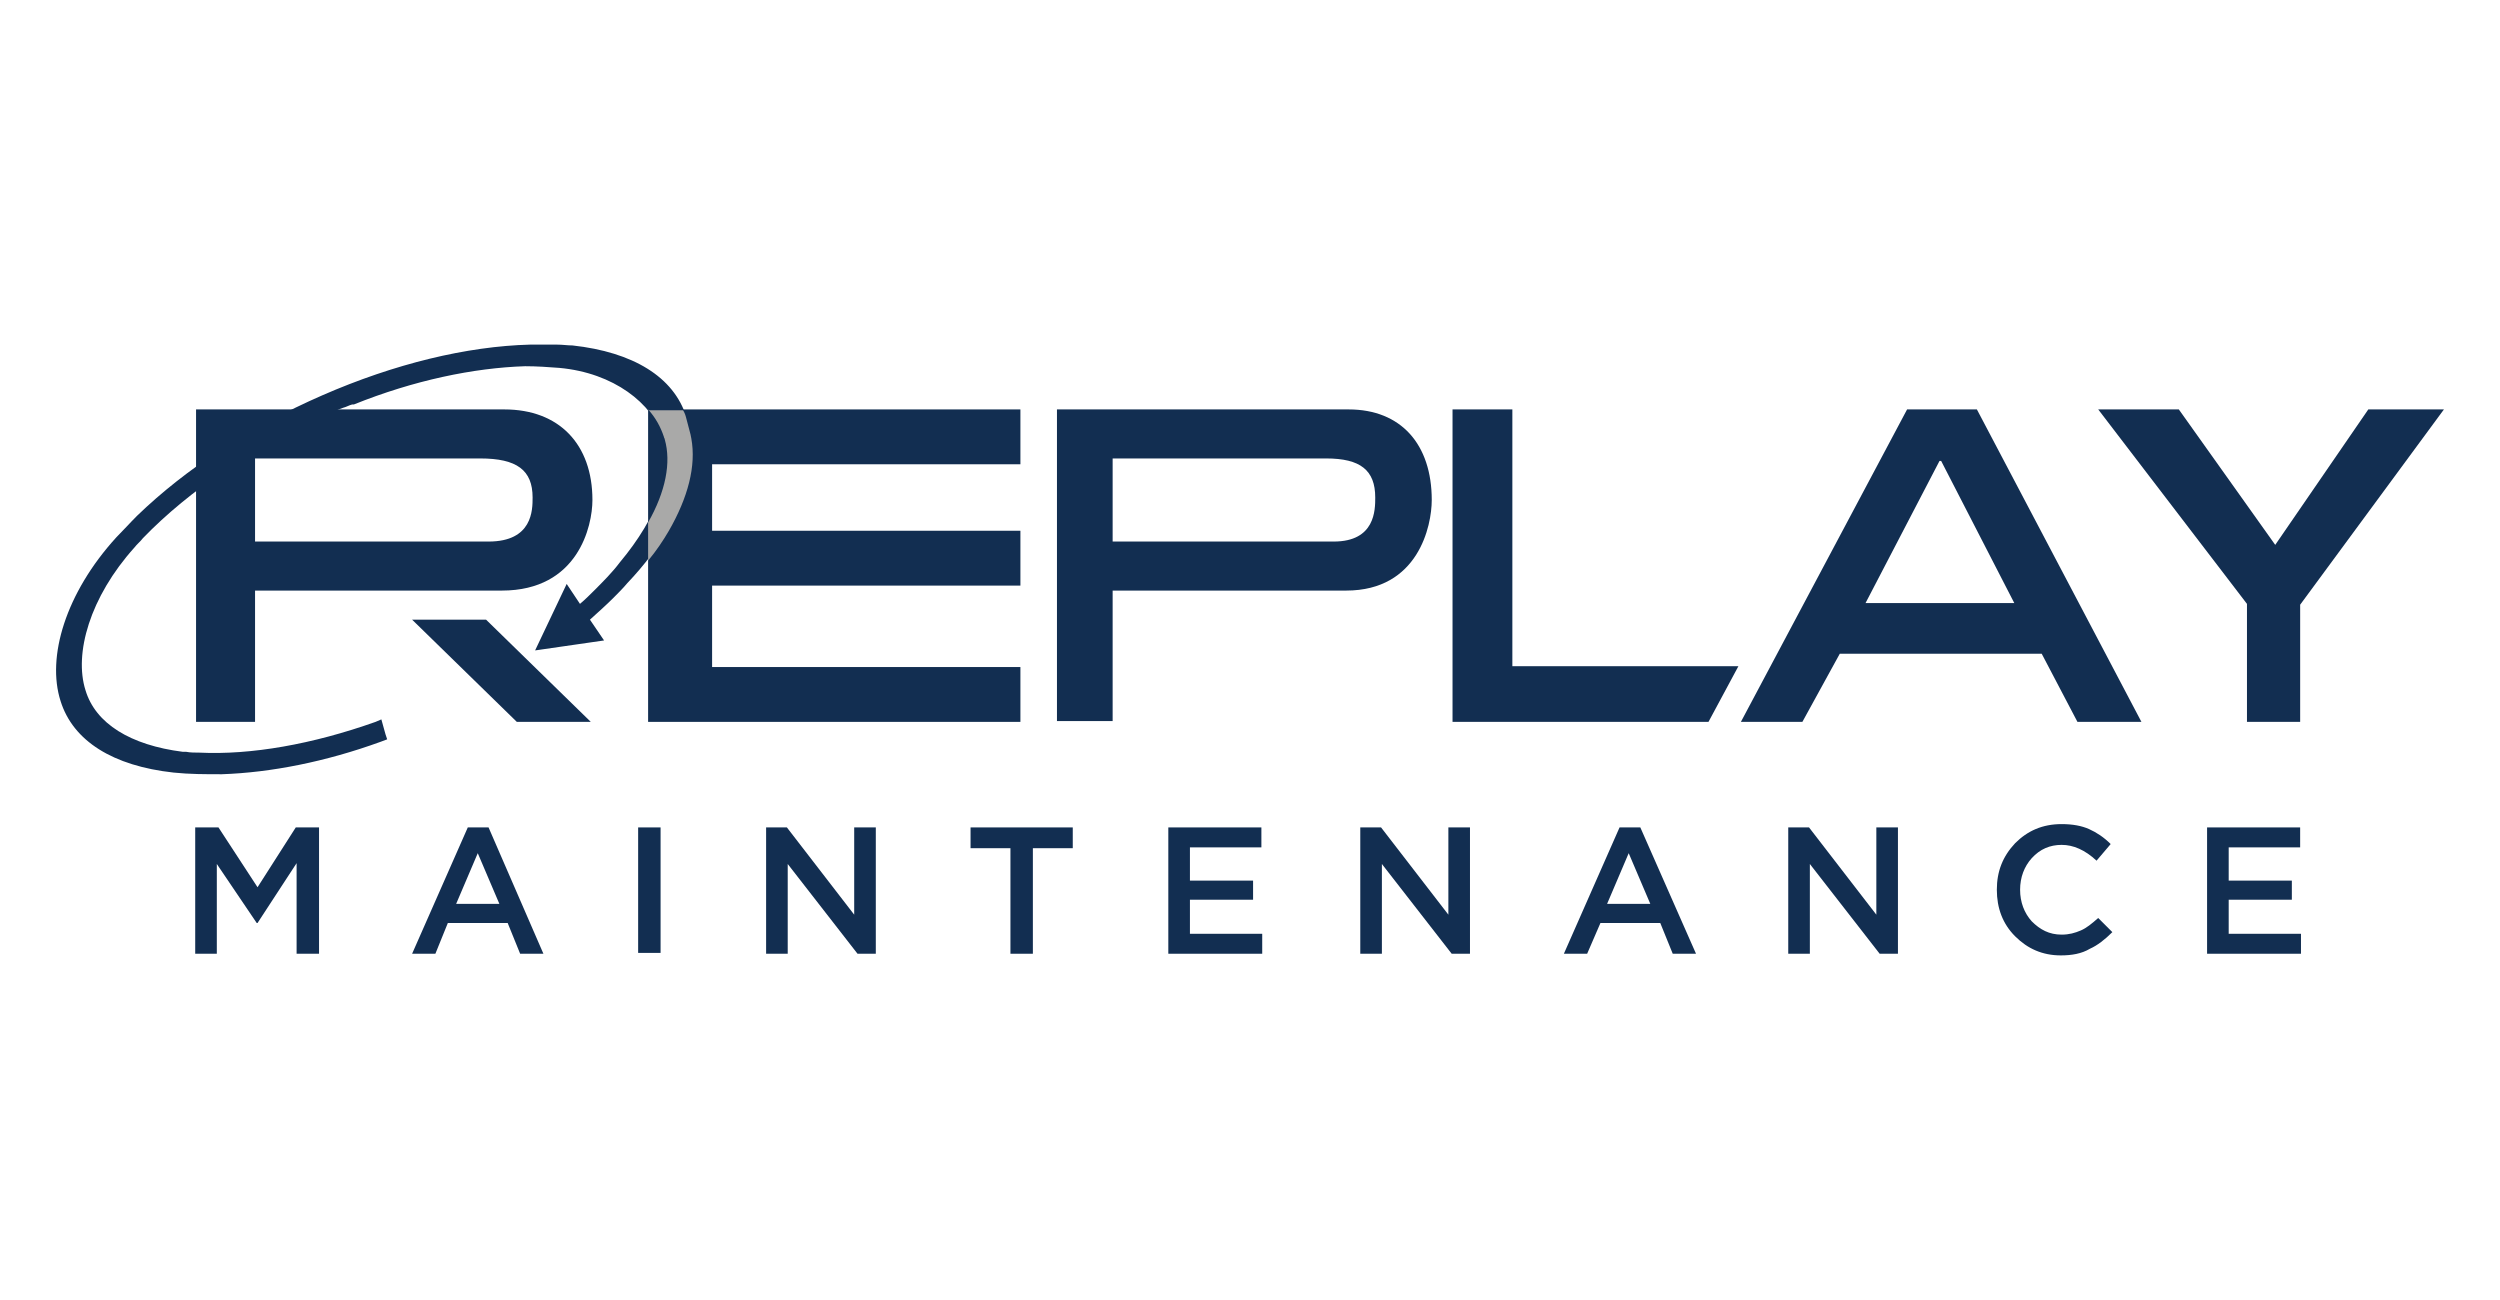 <svg width="250" height="130" viewBox="0 0 250 130" fill="none" xmlns="http://www.w3.org/2000/svg">
<path d="M17.361 77.258C11.295 76.593 7.306 74.1 6.059 70.111C4.647 65.707 6.558 59.308 11.627 53.74C12.292 53.075 12.957 52.328 13.705 51.58C18.608 46.843 25.006 42.688 32.236 39.53C39.466 36.372 46.696 34.627 53.011 34.461C53.925 34.461 54.839 34.461 55.67 34.461C56.252 34.461 56.751 34.544 57.249 34.544C63.316 35.209 67.388 37.702 68.634 41.691C68.717 41.94 68.966 43.02 69.05 43.27L69.133 43.685C69.631 46.427 68.8 49.668 66.889 52.909C65.809 54.654 64.479 56.483 62.734 58.311C62.318 58.809 61.82 59.308 61.321 59.807C60.656 60.471 59.825 61.219 58.994 61.967L60.407 64.045L53.51 65.042L56.668 58.394L57.997 60.388C58.496 59.973 58.994 59.474 59.41 59.059C60.324 58.145 61.238 57.23 61.986 56.233C65.809 51.663 67.305 47.258 66.39 43.934C66.39 43.851 66.307 43.768 66.307 43.685C65.227 40.361 61.404 37.286 55.92 36.788C54.839 36.705 53.676 36.622 52.513 36.622C47.36 36.788 41.377 38.034 35.394 40.444H35.228C34.895 40.527 34.646 40.694 34.313 40.777C33.815 40.943 33.316 41.192 32.818 41.441C25.505 44.599 18.94 49.004 14.286 53.823C14.037 54.156 13.705 54.405 13.455 54.737C8.968 59.724 7.389 65.374 8.552 69.031C9.55 72.355 13.04 74.515 18.275 75.18H18.608C19.023 75.263 19.522 75.263 19.937 75.263C25.089 75.513 31.239 74.432 37.554 72.189L38.136 71.939L38.552 73.435L38.718 73.934L38.053 74.183C32.568 76.177 27.084 77.258 22.181 77.424C20.519 77.424 18.94 77.424 17.361 77.258Z" fill="#122E51"/>
<path d="M133.369 54.155C137.524 54.155 137.524 50.998 137.524 49.751C137.524 47.009 136.028 45.845 132.621 45.845H111.264V54.155H133.369ZM111.264 72.105H105.696V40.942H134.865C140.1 40.942 143.175 44.433 143.175 50C143.175 52.577 141.845 59.058 134.615 59.058H111.264V72.105Z" fill="#122E51"/>
<path d="M151.236 40.942V66.621H173.84L170.848 72.188H145.253V40.942H151.236Z" fill="#122E51"/>
<path d="M186.554 60.305H201.429L194.116 46.095H193.95L186.554 60.305ZM180.238 72.188H174.089L190.709 40.942H197.689L214.143 72.188H207.745L204.171 65.374H183.978L180.238 72.188Z" fill="#122E51"/>
<path d="M230.016 72.188H224.697V60.388L209.822 40.942H217.883L227.523 54.488L236.83 40.942H244.392L230.016 60.471V72.188Z" fill="#122E51"/>
<path d="M59.078 72.188H51.682L41.211 61.967H48.607L59.078 72.188Z" fill="#122E51"/>
<path d="M48.856 54.155C53.26 54.155 53.26 50.998 53.26 49.751C53.26 47.009 51.681 45.845 48.025 45.845H25.505V54.155H48.856ZM25.505 72.188H19.605V40.942H50.435C55.919 40.942 59.243 44.433 59.243 50C59.243 52.577 57.831 59.058 50.185 59.058H25.505V72.188Z" fill="#122E51"/>
<path d="M64.811 40.942H66.972H102.041V46.427H71.21V53.075H102.041V58.56H71.21V66.704H102.041V72.188H64.811V54.654V40.942Z" fill="#122E51"/>
<path d="M64.811 40.942C65.559 41.773 66.058 42.688 66.39 43.685C66.39 43.768 66.474 43.851 66.474 43.934C67.138 46.261 66.557 49.169 64.811 52.244V54.654V56.067C65.642 55.069 66.307 54.072 66.889 53.075C68.8 49.751 69.631 46.593 69.133 43.851L69.05 43.435C68.967 43.186 68.717 42.106 68.634 41.856C68.551 41.524 68.468 41.275 68.302 41.026H66.972H64.811V40.942Z" fill="#A9A9A8"/>
<path d="M19.521 95.374V82.742H21.848L25.754 88.725L29.577 82.742H31.904V95.374H29.66V86.316L25.754 92.299H25.671L21.682 86.399V95.374H19.521Z" fill="#122E51"/>
<path d="M45.615 90.387H49.937L47.776 85.318L45.615 90.387ZM41.211 95.374L46.779 82.742H48.856L54.341 95.374H52.014L50.767 92.299H44.784L43.538 95.374H41.211Z" fill="#122E51"/>
<path d="M66.058 82.742H63.815V95.29H66.058V82.742Z" fill="#122E51"/>
<path d="M76.611 95.374V82.742H78.689L85.42 91.468V82.742H87.581V95.374H85.752L78.772 86.399V95.374H76.611Z" fill="#122E51"/>
<path d="M101.044 95.374V84.82H97.055V82.742H107.276V84.82H103.287V95.374H101.044Z" fill="#122E51"/>
<path d="M116.832 95.374V82.742H126.139V84.737H118.993V88.061H125.308V89.972H118.993V93.379H126.222V95.374H116.832Z" fill="#122E51"/>
<path d="M136.028 95.374V82.742H138.106L144.837 91.468V82.742H146.998V95.374H145.169L138.189 86.399V95.374H136.028Z" fill="#122E51"/>
<path d="M160.709 90.387H165.03L162.87 85.318L160.709 90.387ZM156.388 95.374L161.955 82.742H164.033L169.601 95.374H167.274L166.027 92.299H160.044L158.715 95.374H156.388Z" fill="#122E51"/>
<path d="M178.825 95.374V82.742H180.903L187.634 91.468V82.742H189.794V95.374H187.966L180.986 86.399V95.374H178.825Z" fill="#122E51"/>
<path d="M206.082 95.54C204.254 95.54 202.758 94.875 201.512 93.629C200.265 92.382 199.684 90.803 199.684 88.975C199.684 87.147 200.265 85.651 201.512 84.322C202.758 83.075 204.254 82.41 206.165 82.41C207.246 82.41 208.16 82.576 208.908 82.909C209.656 83.241 210.404 83.74 211.068 84.405L209.656 86.067C208.492 84.986 207.329 84.488 206.165 84.488C205.002 84.488 204.005 84.903 203.174 85.817C202.426 86.648 202.01 87.729 202.01 88.975C202.01 90.222 202.426 91.302 203.174 92.133C204.005 92.964 204.919 93.463 206.165 93.463C206.913 93.463 207.495 93.296 208.077 93.047C208.658 92.798 209.157 92.382 209.822 91.8L211.235 93.213C210.487 93.961 209.739 94.543 208.991 94.875C208.16 95.374 207.163 95.54 206.082 95.54Z" fill="#122E51"/>
<path d="M220.708 95.374V82.742H230.015V84.737H222.869V88.061H229.184V89.972H222.869V93.379H230.098V95.374H220.708Z" fill="#122E51"/>
</svg>
